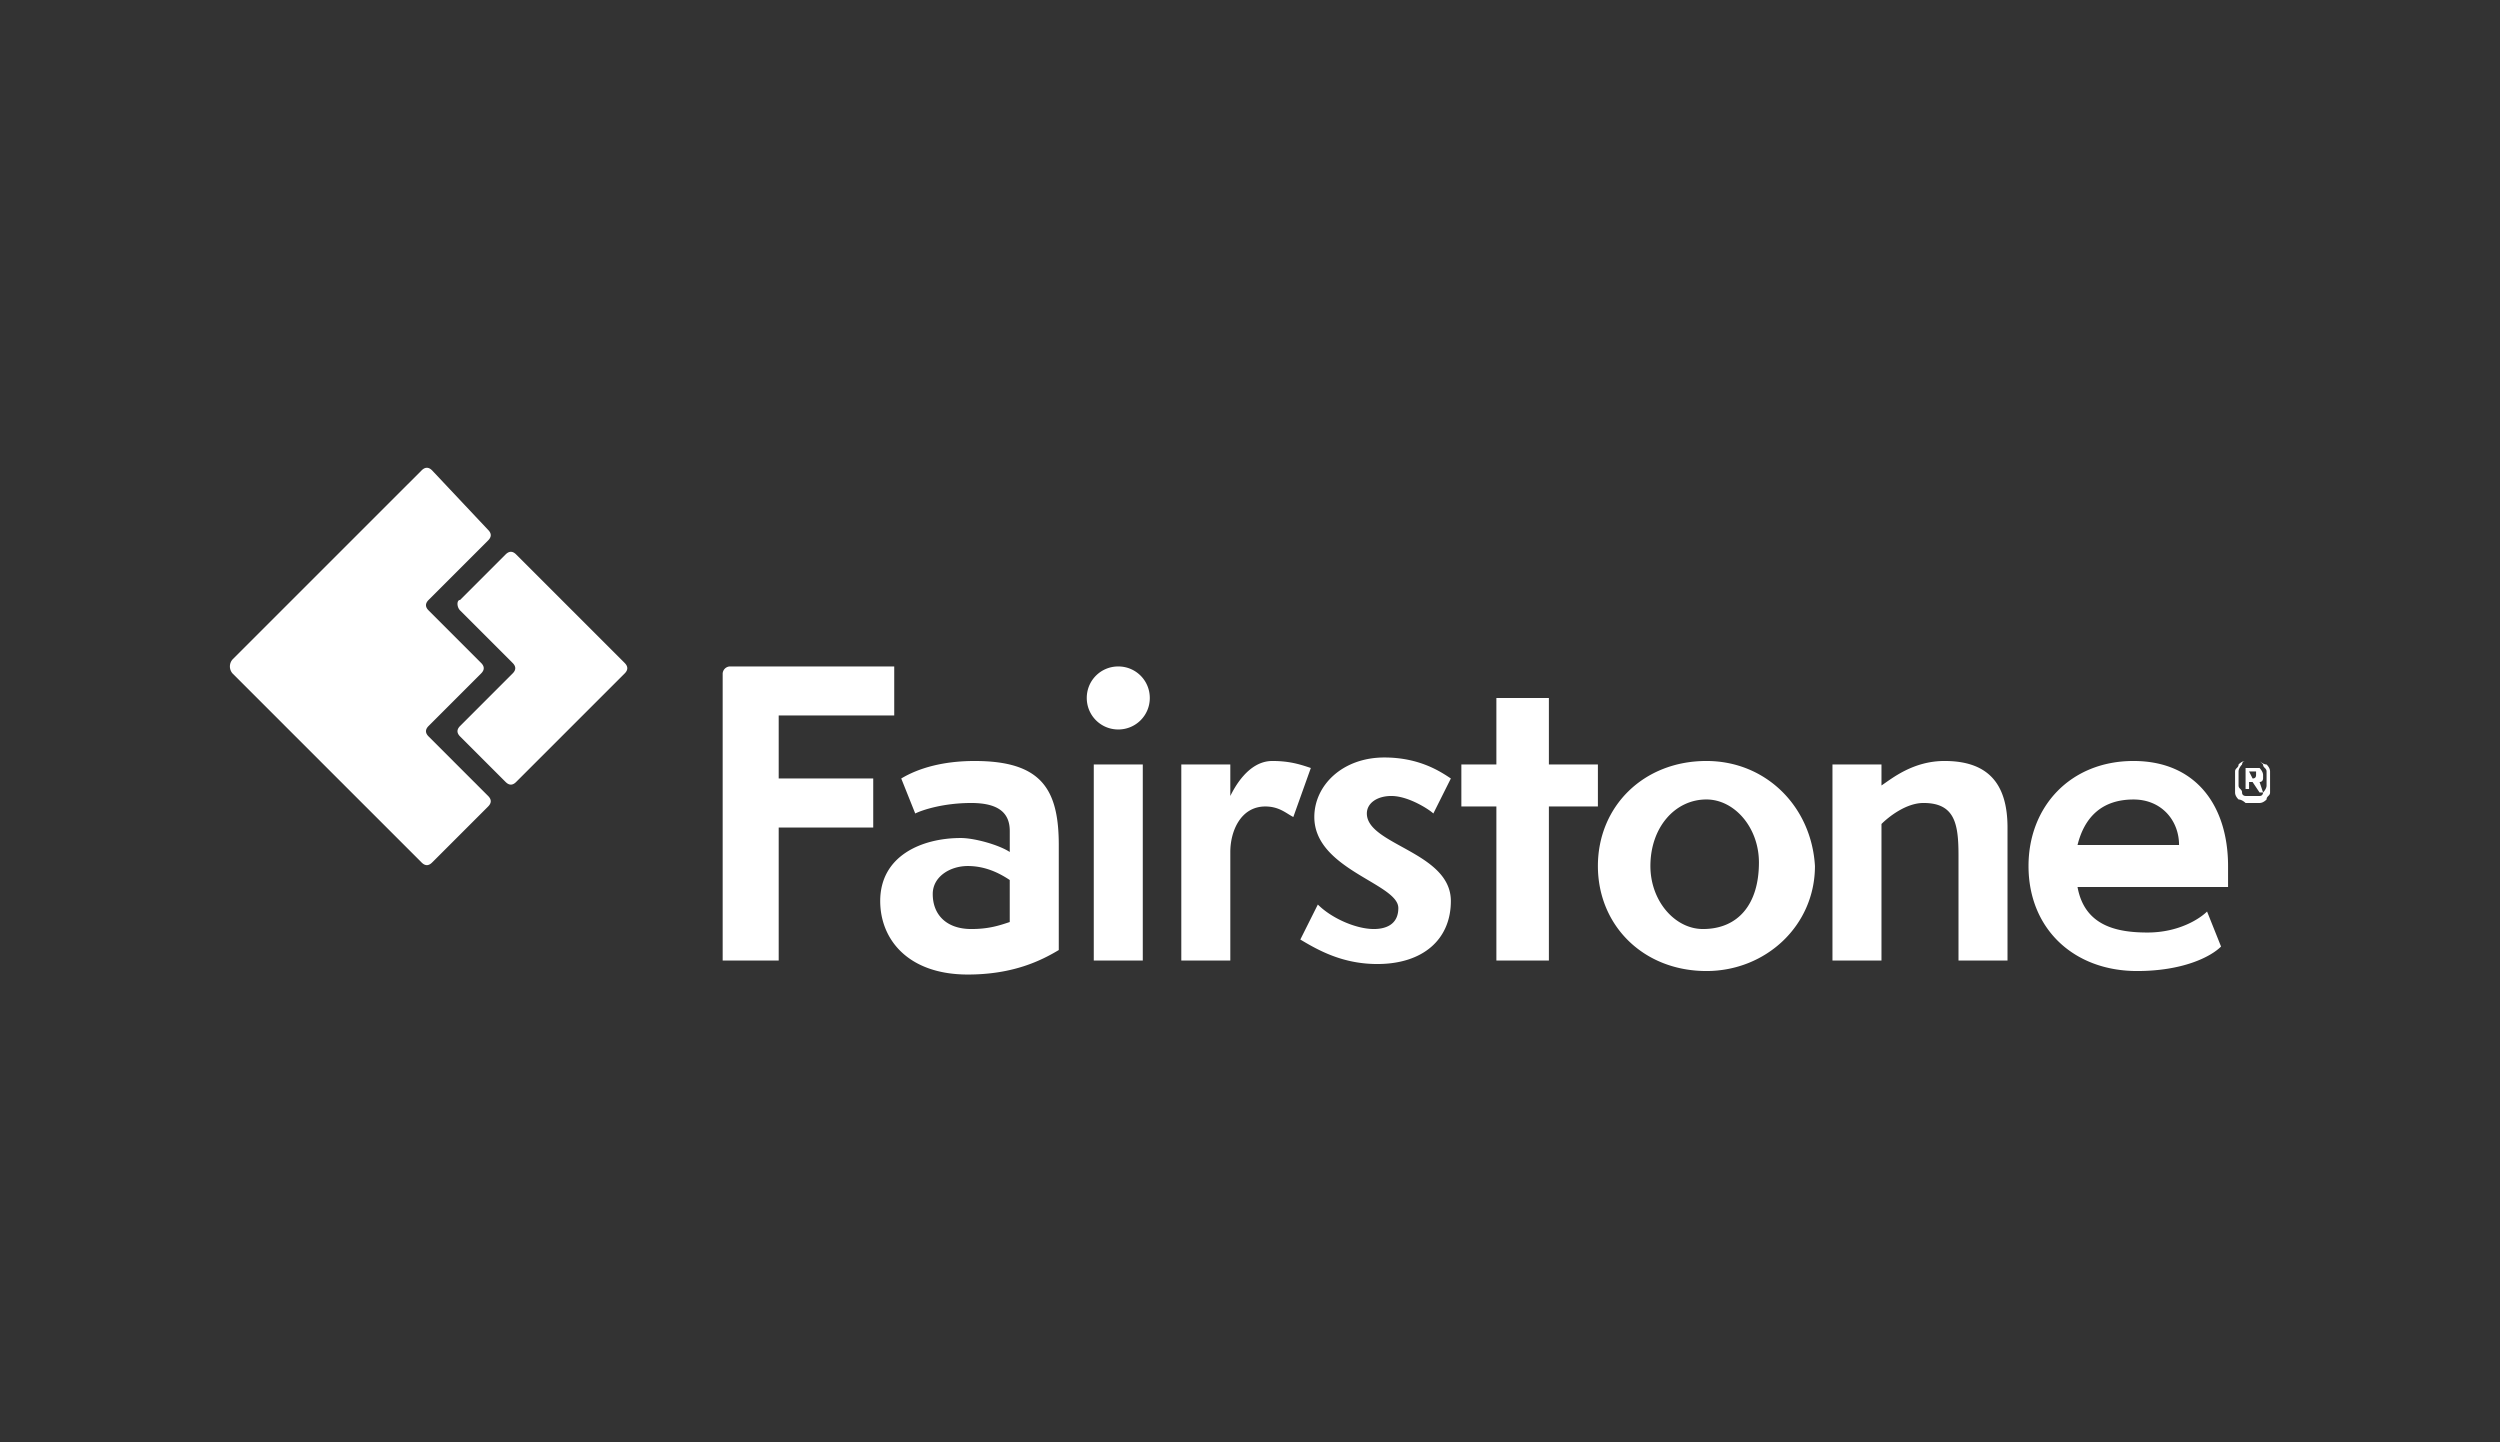 <svg id="Layer_1" xmlns="http://www.w3.org/2000/svg" viewBox="0 0 98.8 57"><rect x="0" y="0" width="98.8" height="57" fill="#333333" stroke="none"/><defs><style>.cls-1{fill:#fff}</style></defs><path class="cls-1" d="M30.774 28.275h4.566v-1.937h-6.503a.298.298 0 0 0-.277.277V37.96h2.214v-5.257h3.736v-1.937h-3.736v-2.49ZM39.906 36.438c-.416.139-.83.277-1.522.277-.969 0-1.522-.554-1.522-1.384 0-.691.691-1.106 1.383-1.106s1.245.276 1.66.553v1.66Zm-1.384-6.364c-1.245 0-2.214.277-2.905.692l.553 1.383c.277-.138 1.107-.415 2.214-.415s1.522.415 1.522 1.107v.83c-.415-.277-1.384-.553-1.937-.553-1.522 0-3.183.691-3.183 2.49 0 1.522 1.107 2.905 3.46 2.905 1.798 0 2.905-.553 3.597-.968v-4.15c0-2.214-.692-3.321-3.32-3.321ZM44.194 26.338c-.691 0-1.245.554-1.245 1.245s.554 1.246 1.245 1.246 1.246-.554 1.246-1.245-.554-1.246-1.246-1.246ZM43.226 37.96h1.937v-7.748h-1.937v7.748zM50.282 30.074c-.968 0-1.522 1.107-1.66 1.383v-1.245h-1.937v7.748h1.937v-4.289c0-.83.415-1.799 1.383-1.799.554 0 .83.277 1.107.416l.692-1.937c-.415-.139-.83-.277-1.522-.277ZM54.018 32.15c0-.416.415-.693.968-.693.692 0 1.522.554 1.66.692l.692-1.383c-.415-.277-1.245-.83-2.629-.83-1.66 0-2.767 1.106-2.767 2.352 0 2.075 3.32 2.628 3.32 3.597 0 .692-.553.83-.968.83-.691 0-1.66-.415-2.213-.968l-.692 1.383c.692.415 1.66.968 3.044.968 1.798 0 2.905-.968 2.905-2.49 0-1.937-3.32-2.214-3.32-3.459ZM61.212 27.584h-2.075v2.628h-1.384v1.66h1.384v6.088h2.075v-6.088h1.937v-1.66h-1.937v-2.628zM67.3 36.715c-1.107 0-2.076-1.107-2.076-2.49 0-1.522.969-2.63 2.214-2.63 1.107 0 2.075 1.108 2.075 2.491 0 1.66-.83 2.629-2.213 2.629Zm.138-6.641c-2.49 0-4.289 1.798-4.289 4.15s1.799 4.151 4.289 4.151c2.352 0 4.289-1.799 4.289-4.15-.138-2.353-1.937-4.151-4.289-4.151ZM76.846 30.074c-1.245 0-2.075.692-2.49.968v-.83h-1.937v7.748h1.937v-5.396c.277-.276.968-.83 1.66-.83 1.245 0 1.384.83 1.384 2.076v4.15h1.937v-5.257c0-1.799-.83-2.629-2.49-2.629ZM82.104 33.394c.276-1.106.968-1.798 2.213-1.798 1.107 0 1.799.83 1.799 1.798h-4.012Zm2.213-3.32c-2.49 0-4.15 1.798-4.15 4.15 0 2.49 1.798 4.151 4.289 4.151 1.798 0 2.905-.553 3.32-.968l-.553-1.384c-.277.277-1.107.83-2.352.83s-2.49-.276-2.767-1.798h5.949v-.83c0-2.352-1.245-4.151-3.736-4.151ZM18.184 24.125l2.075 2.075c.139.138.139.277 0 .415l-2.075 2.076c-.139.138-.139.276 0 .415l1.798 1.798c.139.139.277.139.415 0l4.29-4.289c.138-.138.138-.276 0-.415l-4.29-4.289c-.138-.138-.276-.138-.415 0l-1.798 1.799c-.139 0-.139.277 0 .415Z"/><path class="cls-1" d="m9.19 26.615 7.472 7.471c.138.139.277.139.415 0l2.214-2.214c.138-.138.138-.276 0-.415l-2.352-2.352c-.139-.138-.139-.276 0-.415l2.075-2.075c.138-.139.138-.277 0-.415l-2.075-2.076c-.139-.138-.139-.276 0-.415l2.352-2.352c.138-.138.138-.276 0-.415l-2.214-2.352c-.138-.138-.277-.138-.415 0L9.19 26.061a.42.42 0 0 0 0 .554ZM89.021 30.766c.093 0 .139-.046.139-.139v-.138h-.277l.139.276Zm-.415-.415h.692s.139.138.139.276v.139s0 .138-.139.138l.139.415h-.139l-.277-.415h-.138v.277h-.138v-.83h-.139Zm.415 1.106h.277c.139 0 .139-.138.139-.138s.138-.138.138-.277v-.553c0-.139-.138-.139-.138-.277l-.139-.138h-.553c-.139 0-.139.138-.139.138s-.138.138-.138.277v.553c0 .139.138.139.138.277s.139.138.139.138h.276Zm0 .277h-.276s-.139-.138-.277-.138c-.092-.092-.138-.185-.138-.277v-.83c0-.138.138-.138.138-.277.092-.092.184-.138.277-.138h.553s.138.138.277.138c.092.093.138.185.138.277v.83c0 .138-.138.138-.138.277-.093.092-.185.138-.277.138h-.277Z"/></svg>
